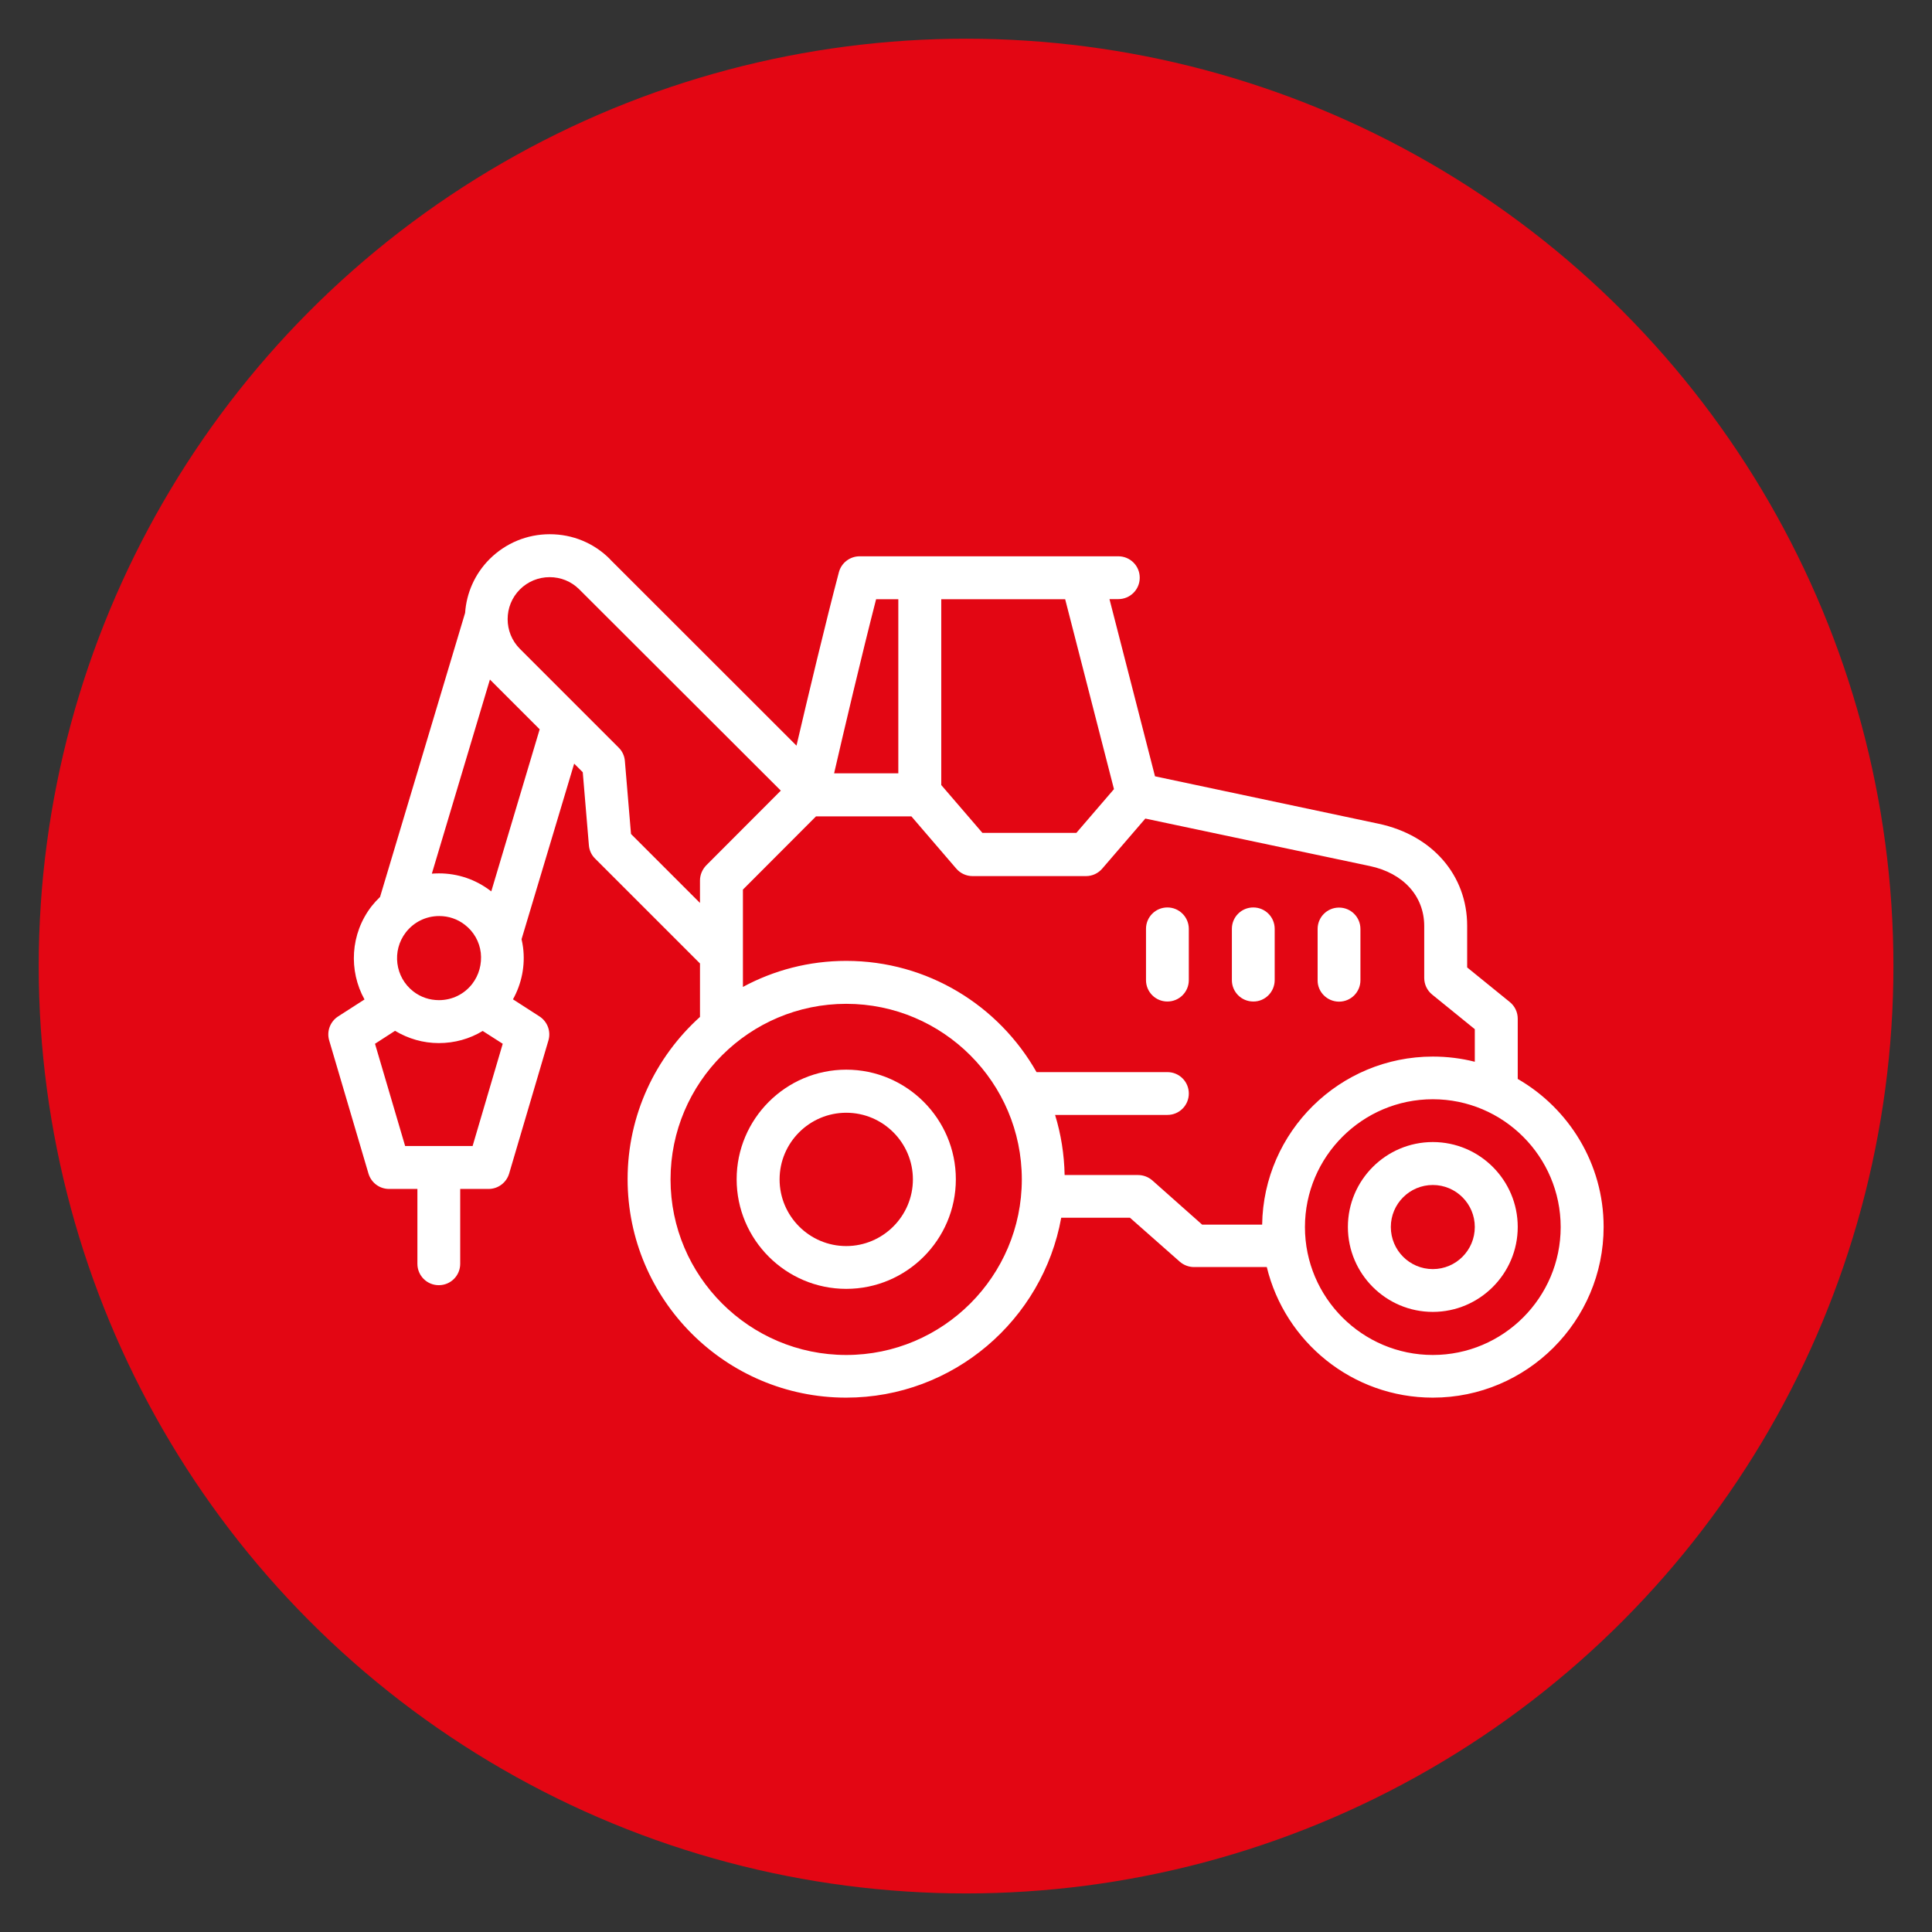 <?xml version="1.0" encoding="utf-8"?>
<!-- Generator: Adobe Illustrator 25.4.1, SVG Export Plug-In . SVG Version: 6.00 Build 0)  -->
<svg version="1.1" xmlns="http://www.w3.org/2000/svg" xmlns:xlink="http://www.w3.org/1999/xlink" x="0px" y="0px"
	 viewBox="0 0 141.73 141.73" style="enable-background:new 0 0 141.73 141.73;" xml:space="preserve">
<rect x="0" y="0" width="141.73" height="141.73" fill="#333333" stroke="none"/>
<style type="text/css">
	.st0{fill:#E30613;}
	.st1{fill:#FFFFFF;}
	.st2{display:none;}
	.st3{display:inline;}
	.st4{display:inline;fill:#E30613;stroke:#E30613;stroke-width:2;stroke-miterlimit:10;}
	.st5{fill:#FFFFFF;stroke:#FFFFFF;stroke-miterlimit:10;}
	.st6{fill:none;stroke:#000000;stroke-width:2;stroke-miterlimit:10;}
	.st7{fill:none;stroke:#FFFFFF;stroke-width:3;stroke-linecap:round;stroke-linejoin:round;stroke-miterlimit:10;}
	.st8{fill:none;stroke:#FFFFFF;stroke-width:3;stroke-linecap:round;stroke-miterlimit:10;}
</style>
<g id="Ebene_3">
	<circle class="st0" cx="70.87" cy="70.87" r="68.03"/>
</g>
<g id="Ebene_2" class="st2">
</g>
<g id="Ebene_1">
	<g>
		<path class="st1" d="M111.34,79.15v-4.42c0-0.47-0.21-0.92-0.58-1.22l-3.13-2.54v-3.05c0-3.71-2.55-6.65-6.49-7.49l-16.41-3.48
			l-3.34-13h0.65c0.87,0,1.57-0.7,1.57-1.57c0-0.87-0.7-1.57-1.57-1.57H63.06c-0.71,0-1.34,0.48-1.52,1.17
			c-0.96,3.63-2.29,9.21-3.11,12.72L44.76,41.04c-0.01-0.01-0.02-0.02-0.02-0.03h0c-1.18-1.18-2.74-1.82-4.41-1.82
			c-1.67,0-3.23,0.65-4.41,1.82c-1.1,1.1-1.7,2.51-1.8,3.95L27.88,65.8c-0.22,0.21-0.43,0.44-0.62,0.68
			c-1.57,2.03-1.69,4.73-0.52,6.84l-1.93,1.24c-0.59,0.38-0.86,1.1-0.66,1.77l2.88,9.76c0.2,0.67,0.81,1.13,1.51,1.13h2.08v5.49
			c0,0.87,0.7,1.57,1.57,1.57c0.87,0,1.57-0.7,1.57-1.57v-5.49h2.08c0.7,0,1.31-0.46,1.51-1.13l2.88-9.76
			c0.2-0.67-0.07-1.39-0.66-1.77l-1.94-1.25c0.64-1.15,0.91-2.48,0.74-3.81c-0.03-0.2-0.06-0.4-0.11-0.6l3.86-12.88l0.63,0.63
			l0.45,5.36c0.03,0.37,0.19,0.72,0.46,0.98l7.69,7.69v3.92c-3.26,2.94-5.31,7.19-5.31,11.9c0,8.84,7.19,16.03,16.03,16.03
			c7.87,0,14.43-5.71,15.78-13.2h5.04l3.66,3.23c0.29,0.25,0.66,0.39,1.04,0.39h5.34c1.33,5.49,6.28,9.58,12.18,9.58
			c6.91,0,12.53-5.62,12.53-12.53C117.64,85.38,115.1,81.32,111.34,79.15z M81.72,57.89l-2.76,3.21h-6.89l-3.02-3.51V43.96h9.09
			L81.72,57.89z M64.27,43.96h1.63v12.77h-4.71C61.87,53.77,63.22,48.04,64.27,43.96z M34.64,72.18c-0.59,0.76-1.48,1.19-2.44,1.19
			h0c-0.69,0-1.34-0.22-1.88-0.64c-1.34-1.04-1.59-2.98-0.55-4.33c0.59-0.76,1.48-1.2,2.45-1.2c0.69,0,1.34,0.22,1.88,0.64
			c0.65,0.5,1.07,1.23,1.17,2.05C35.36,70.72,35.14,71.53,34.64,72.18z M34.67,84.07h-4.95l-2.21-7.5l1.47-0.95
			c0.97,0.58,2.06,0.9,3.21,0.9h0c1.16,0,2.27-0.31,3.22-0.89l1.47,0.94L34.67,84.07z M36.04,65.39c-0.01-0.01-0.02-0.02-0.03-0.02
			c-1.1-0.85-2.42-1.3-3.81-1.3c-0.18,0-0.35,0.01-0.52,0.02l4.26-14.24l3.65,3.65L36.04,65.39z M46.29,61.18l-0.45-5.36
			c-0.03-0.37-0.19-0.72-0.46-0.98l-7.24-7.24c-1.2-1.2-1.2-3.16,0-4.36c0.58-0.58,1.36-0.9,2.18-0.9c0.82,0,1.58,0.31,2.16,0.88
			c0.01,0.01,0.02,0.02,0.02,0.02L57.28,58l-5.47,5.48c-0.29,0.3-0.46,0.7-0.46,1.11v1.65L46.29,61.18z M62.08,99.4
			c-7.1,0-12.89-5.78-12.89-12.88c0-7.1,5.78-12.88,12.89-12.88c7.1,0,12.88,5.78,12.88,12.88C74.96,93.62,69.18,99.4,62.08,99.4z
			 M84.53,86.59c-0.29-0.25-0.66-0.39-1.04-0.39H78.1c-0.03-1.53-0.27-3.01-0.7-4.41h8.24c0.87,0,1.57-0.7,1.57-1.57
			s-0.7-1.57-1.57-1.57h-9.6c-2.76-4.87-7.98-8.16-13.96-8.16c-2.74,0-5.32,0.69-7.58,1.91v-7.14l5.36-5.37h7l3.29,3.83
			c0.3,0.35,0.74,0.55,1.19,0.55h8.33c0.46,0,0.89-0.2,1.19-0.55l3.16-3.67l16.46,3.48c2.47,0.52,4,2.21,4,4.41v3.8
			c0,0.47,0.21,0.92,0.58,1.22l3.13,2.54v2.39c-0.99-0.25-2.02-0.38-3.08-0.38c-6.84,0-12.42,5.51-12.52,12.33h-4.4L84.53,86.59z
			 M105.11,99.4c-5.17,0-9.38-4.21-9.38-9.38c0-5.17,4.21-9.38,9.38-9.38c5.17,0,9.38,4.21,9.38,9.38
			C114.49,95.19,110.28,99.4,105.11,99.4z"/>
		<path class="st1" d="M105.11,83.78c-3.44,0-6.23,2.8-6.23,6.23c0,3.44,2.8,6.23,6.23,6.23s6.23-2.8,6.23-6.23
			C111.34,86.58,108.55,83.78,105.11,83.78z M105.11,93.1c-1.7,0-3.08-1.38-3.08-3.09c0-1.7,1.38-3.08,3.08-3.08
			c1.7,0,3.08,1.38,3.08,3.08C108.19,91.72,106.81,93.1,105.11,93.1z"/>
		<path class="st1" d="M62.08,78.47c-4.43,0-8.04,3.61-8.04,8.04c0,4.43,3.61,8.04,8.04,8.04c4.43,0,8.04-3.61,8.04-8.04
			C70.12,82.08,66.51,78.47,62.08,78.47z M62.08,91.41c-2.7,0-4.89-2.2-4.89-4.89c0-2.7,2.2-4.89,4.89-4.89
			c2.7,0,4.89,2.2,4.89,4.89C66.97,89.21,64.77,91.41,62.08,91.41z"/>
		<path class="st1" d="M85.64,66.57c-0.87,0-1.57,0.7-1.57,1.57v3.76c0,0.87,0.7,1.57,1.57,1.57s1.57-0.7,1.57-1.57v-3.76
			C87.21,67.27,86.5,66.57,85.64,66.57z"/>
		<path class="st1" d="M93.51,71.9v-3.76c0-0.87-0.7-1.57-1.57-1.57c-0.87,0-1.57,0.7-1.57,1.57v3.76c0,0.87,0.7,1.57,1.57,1.57
			C92.8,73.48,93.51,72.77,93.51,71.9z"/>
		<path class="st1" d="M98.23,73.48c0.87,0,1.57-0.7,1.57-1.57v-3.76c0-0.87-0.7-1.57-1.57-1.57s-1.57,0.7-1.57,1.57v3.76
			C96.65,72.77,97.36,73.48,98.23,73.48z"/>
	</g>
</g>
</svg>
